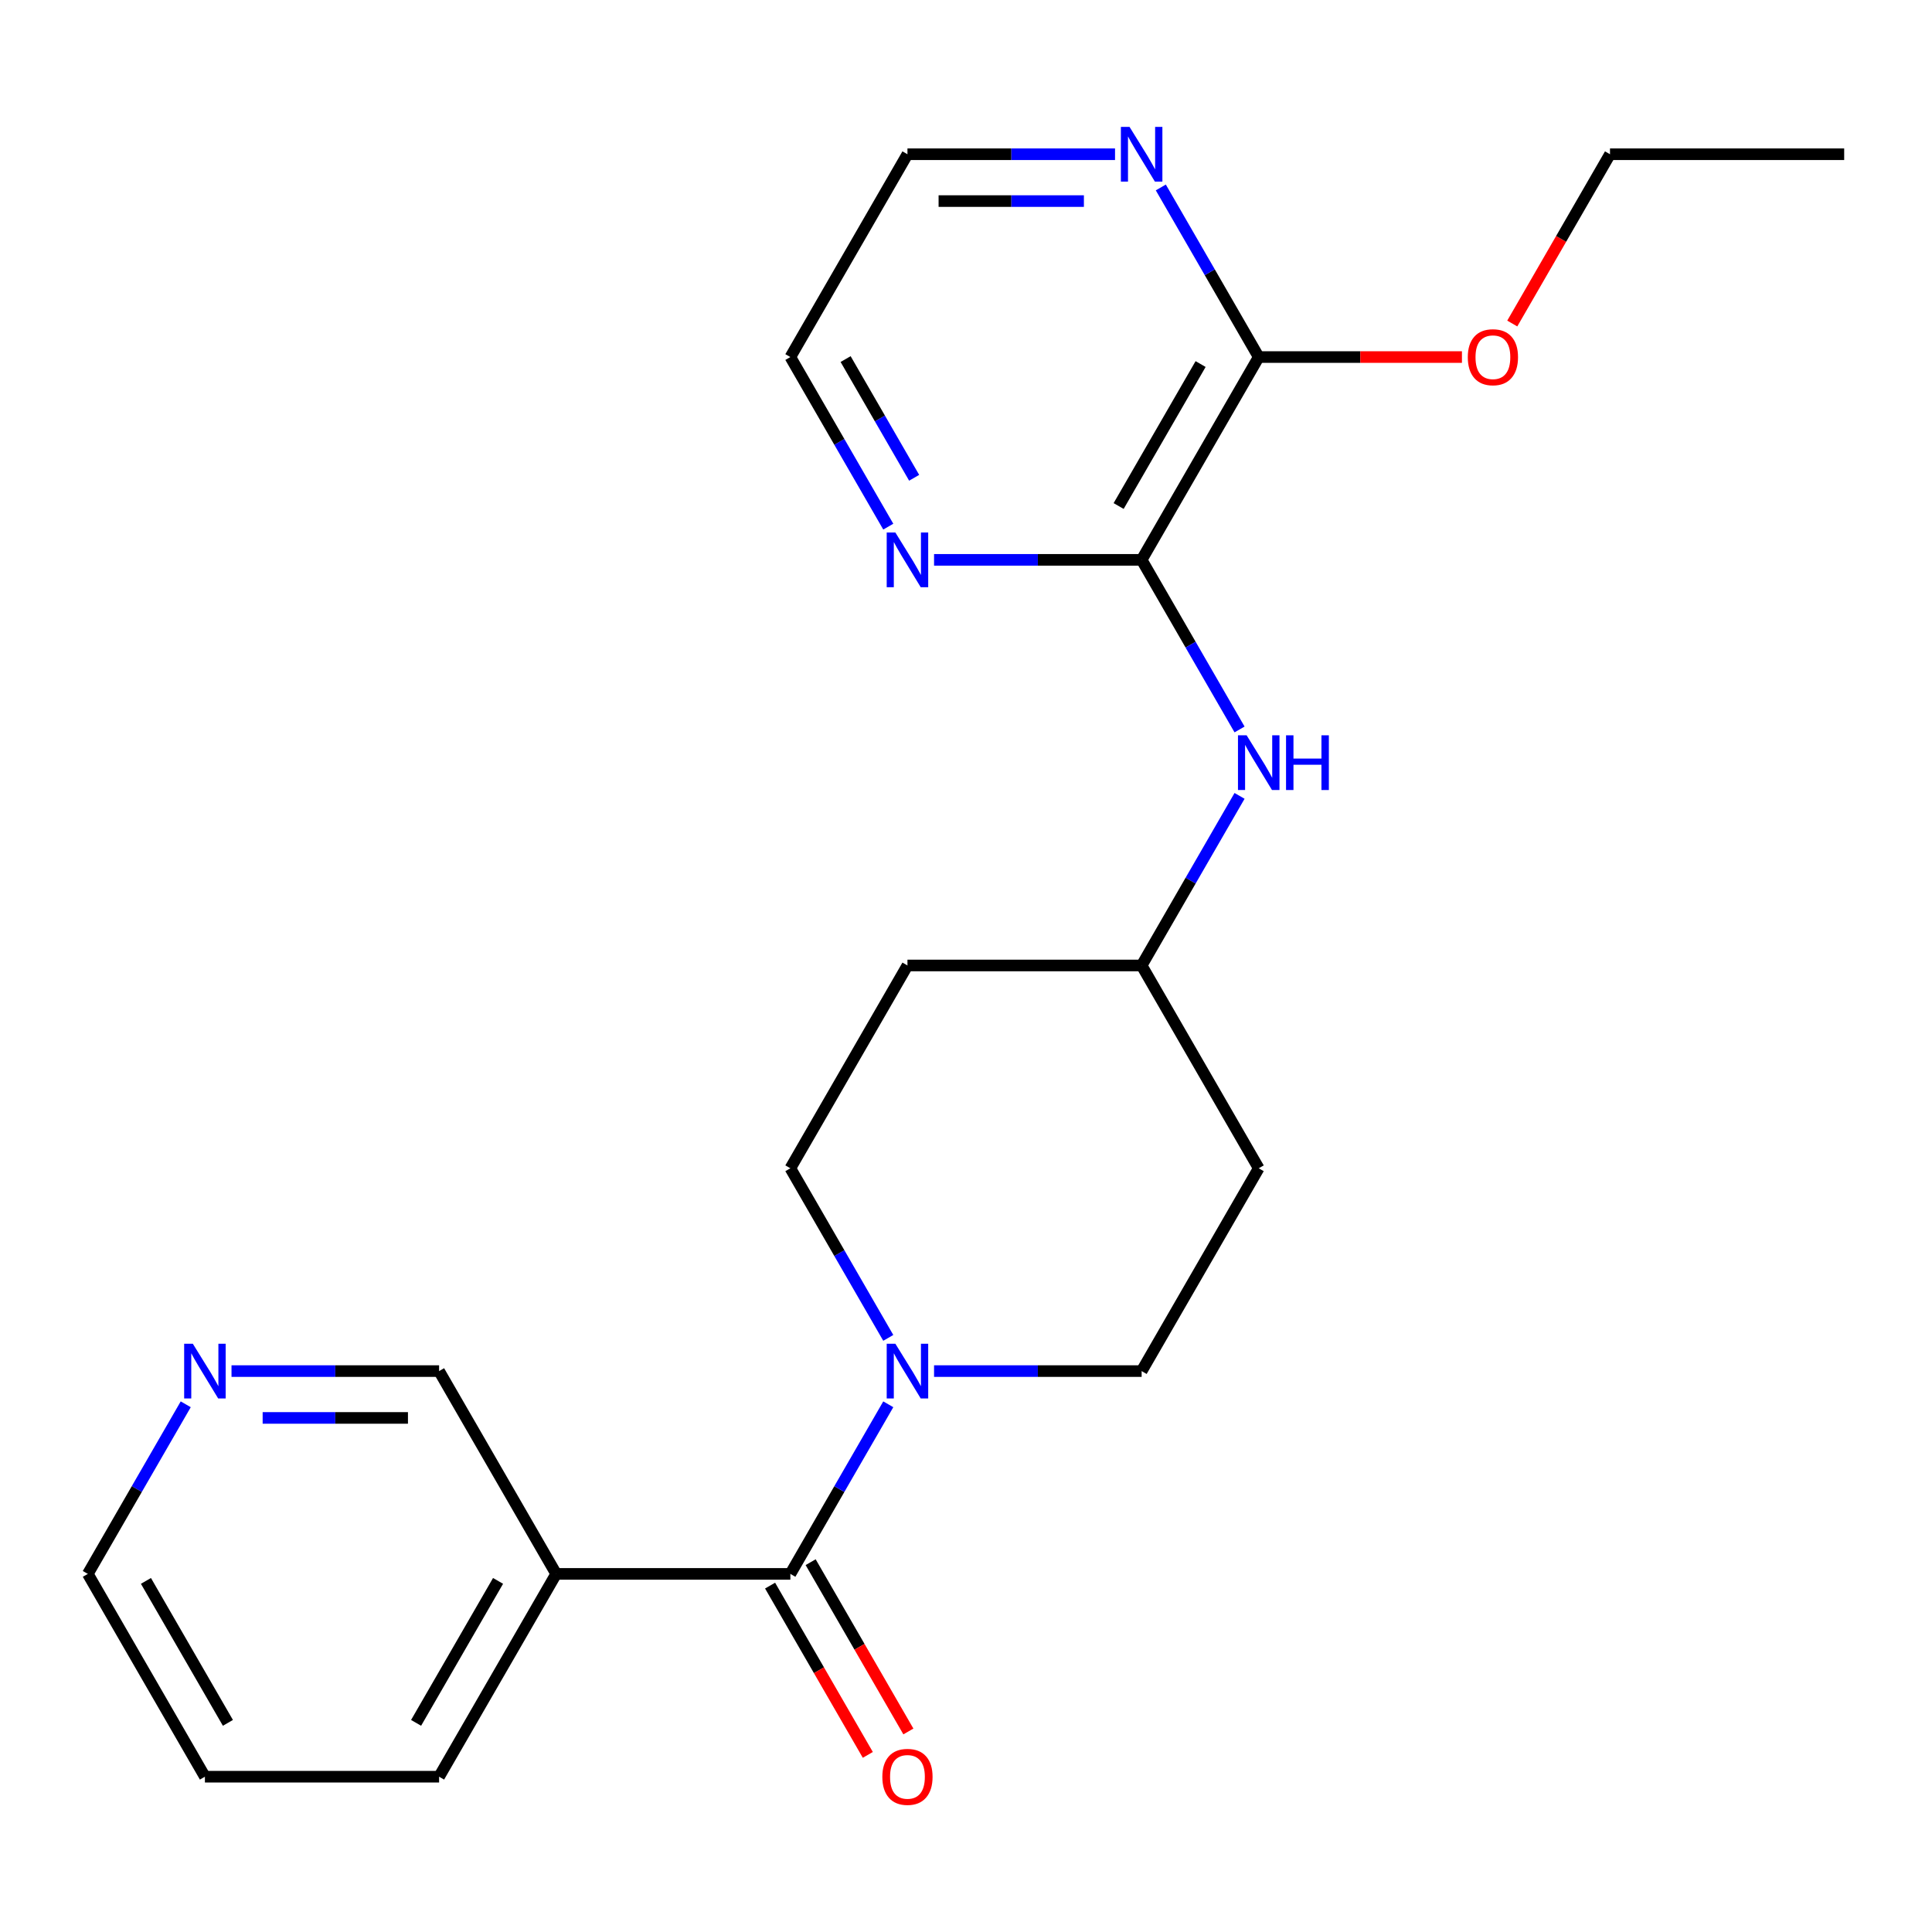 <?xml version='1.0' encoding='iso-8859-1'?>
<svg version='1.1' baseProfile='full'
              xmlns='http://www.w3.org/2000/svg'
                      xmlns:rdkit='http://www.rdkit.org/xml'
                      xmlns:xlink='http://www.w3.org/1999/xlink'
                  xml:space='preserve'
width='1000px' height='1000px' viewBox='0 0 1000 1000'>
<!-- END OF HEADER -->
<rect style='opacity:1.0;fill:#FFFFFF;stroke:none' width='1000' height='1000' x='0' y='0'> </rect>
<path class='bond-0' d='M 409.091,814.646 L 434.432,770.754' style='fill:none;fill-rule:evenodd;stroke:#000000;stroke-width:6px;stroke-linecap:butt;stroke-linejoin:miter;stroke-opacity:1' />
<path class='bond-0' d='M 434.432,770.754 L 459.772,726.863' style='fill:none;fill-rule:evenodd;stroke:#0000FF;stroke-width:6px;stroke-linecap:butt;stroke-linejoin:miter;stroke-opacity:1' />
<path class='bond-2' d='M 409.091,814.646 L 287.879,814.646' style='fill:none;fill-rule:evenodd;stroke:#000000;stroke-width:6px;stroke-linecap:butt;stroke-linejoin:miter;stroke-opacity:1' />
<path class='bond-9' d='M 398.594,820.706 L 423.888,864.517' style='fill:none;fill-rule:evenodd;stroke:#000000;stroke-width:6px;stroke-linecap:butt;stroke-linejoin:miter;stroke-opacity:1' />
<path class='bond-9' d='M 423.888,864.517 L 449.182,908.329' style='fill:none;fill-rule:evenodd;stroke:#FF0000;stroke-width:6px;stroke-linecap:butt;stroke-linejoin:miter;stroke-opacity:1' />
<path class='bond-9' d='M 419.588,808.585 L 444.883,852.396' style='fill:none;fill-rule:evenodd;stroke:#000000;stroke-width:6px;stroke-linecap:butt;stroke-linejoin:miter;stroke-opacity:1' />
<path class='bond-9' d='M 444.883,852.396 L 470.177,896.207' style='fill:none;fill-rule:evenodd;stroke:#FF0000;stroke-width:6px;stroke-linecap:butt;stroke-linejoin:miter;stroke-opacity:1' />
<path class='bond-7' d='M 483.467,709.673 L 537.188,709.673' style='fill:none;fill-rule:evenodd;stroke:#0000FF;stroke-width:6px;stroke-linecap:butt;stroke-linejoin:miter;stroke-opacity:1' />
<path class='bond-7' d='M 537.188,709.673 L 590.909,709.673' style='fill:none;fill-rule:evenodd;stroke:#000000;stroke-width:6px;stroke-linecap:butt;stroke-linejoin:miter;stroke-opacity:1' />
<path class='bond-8' d='M 459.772,692.483 L 434.432,648.591' style='fill:none;fill-rule:evenodd;stroke:#0000FF;stroke-width:6px;stroke-linecap:butt;stroke-linejoin:miter;stroke-opacity:1' />
<path class='bond-8' d='M 434.432,648.591 L 409.091,604.7' style='fill:none;fill-rule:evenodd;stroke:#000000;stroke-width:6px;stroke-linecap:butt;stroke-linejoin:miter;stroke-opacity:1' />
<path class='bond-1' d='M 590.909,289.782 L 616.25,333.673' style='fill:none;fill-rule:evenodd;stroke:#000000;stroke-width:6px;stroke-linecap:butt;stroke-linejoin:miter;stroke-opacity:1' />
<path class='bond-1' d='M 616.25,333.673 L 641.59,377.564' style='fill:none;fill-rule:evenodd;stroke:#0000FF;stroke-width:6px;stroke-linecap:butt;stroke-linejoin:miter;stroke-opacity:1' />
<path class='bond-3' d='M 590.909,289.782 L 651.515,184.809' style='fill:none;fill-rule:evenodd;stroke:#000000;stroke-width:6px;stroke-linecap:butt;stroke-linejoin:miter;stroke-opacity:1' />
<path class='bond-3' d='M 579.005,261.915 L 621.43,188.434' style='fill:none;fill-rule:evenodd;stroke:#000000;stroke-width:6px;stroke-linecap:butt;stroke-linejoin:miter;stroke-opacity:1' />
<path class='bond-5' d='M 590.909,289.782 L 537.188,289.782' style='fill:none;fill-rule:evenodd;stroke:#000000;stroke-width:6px;stroke-linecap:butt;stroke-linejoin:miter;stroke-opacity:1' />
<path class='bond-5' d='M 537.188,289.782 L 483.467,289.782' style='fill:none;fill-rule:evenodd;stroke:#0000FF;stroke-width:6px;stroke-linecap:butt;stroke-linejoin:miter;stroke-opacity:1' />
<path class='bond-14' d='M 287.879,814.646 L 227.273,709.673' style='fill:none;fill-rule:evenodd;stroke:#000000;stroke-width:6px;stroke-linecap:butt;stroke-linejoin:miter;stroke-opacity:1' />
<path class='bond-16' d='M 287.879,814.646 L 227.273,919.618' style='fill:none;fill-rule:evenodd;stroke:#000000;stroke-width:6px;stroke-linecap:butt;stroke-linejoin:miter;stroke-opacity:1' />
<path class='bond-16' d='M 257.793,818.27 L 215.369,891.751' style='fill:none;fill-rule:evenodd;stroke:#000000;stroke-width:6px;stroke-linecap:butt;stroke-linejoin:miter;stroke-opacity:1' />
<path class='bond-6' d='M 651.515,184.809 L 626.175,140.918' style='fill:none;fill-rule:evenodd;stroke:#000000;stroke-width:6px;stroke-linecap:butt;stroke-linejoin:miter;stroke-opacity:1' />
<path class='bond-6' d='M 626.175,140.918 L 600.834,97.026' style='fill:none;fill-rule:evenodd;stroke:#0000FF;stroke-width:6px;stroke-linecap:butt;stroke-linejoin:miter;stroke-opacity:1' />
<path class='bond-15' d='M 651.515,184.809 L 704.106,184.809' style='fill:none;fill-rule:evenodd;stroke:#000000;stroke-width:6px;stroke-linecap:butt;stroke-linejoin:miter;stroke-opacity:1' />
<path class='bond-15' d='M 704.106,184.809 L 756.697,184.809' style='fill:none;fill-rule:evenodd;stroke:#FF0000;stroke-width:6px;stroke-linecap:butt;stroke-linejoin:miter;stroke-opacity:1' />
<path class='bond-4' d='M 641.59,411.945 L 616.25,455.836' style='fill:none;fill-rule:evenodd;stroke:#0000FF;stroke-width:6px;stroke-linecap:butt;stroke-linejoin:miter;stroke-opacity:1' />
<path class='bond-4' d='M 616.25,455.836 L 590.909,499.727' style='fill:none;fill-rule:evenodd;stroke:#000000;stroke-width:6px;stroke-linecap:butt;stroke-linejoin:miter;stroke-opacity:1' />
<path class='bond-17' d='M 459.772,272.591 L 434.432,228.7' style='fill:none;fill-rule:evenodd;stroke:#0000FF;stroke-width:6px;stroke-linecap:butt;stroke-linejoin:miter;stroke-opacity:1' />
<path class='bond-17' d='M 434.432,228.7 L 409.091,184.809' style='fill:none;fill-rule:evenodd;stroke:#000000;stroke-width:6px;stroke-linecap:butt;stroke-linejoin:miter;stroke-opacity:1' />
<path class='bond-17' d='M 473.165,247.303 L 455.426,216.579' style='fill:none;fill-rule:evenodd;stroke:#0000FF;stroke-width:6px;stroke-linecap:butt;stroke-linejoin:miter;stroke-opacity:1' />
<path class='bond-17' d='M 455.426,216.579 L 437.688,185.855' style='fill:none;fill-rule:evenodd;stroke:#000000;stroke-width:6px;stroke-linecap:butt;stroke-linejoin:miter;stroke-opacity:1' />
<path class='bond-25' d='M 577.139,79.836 L 523.418,79.836' style='fill:none;fill-rule:evenodd;stroke:#0000FF;stroke-width:6px;stroke-linecap:butt;stroke-linejoin:miter;stroke-opacity:1' />
<path class='bond-25' d='M 523.418,79.836 L 469.697,79.836' style='fill:none;fill-rule:evenodd;stroke:#000000;stroke-width:6px;stroke-linecap:butt;stroke-linejoin:miter;stroke-opacity:1' />
<path class='bond-25' d='M 561.023,104.079 L 523.418,104.079' style='fill:none;fill-rule:evenodd;stroke:#0000FF;stroke-width:6px;stroke-linecap:butt;stroke-linejoin:miter;stroke-opacity:1' />
<path class='bond-25' d='M 523.418,104.079 L 485.813,104.079' style='fill:none;fill-rule:evenodd;stroke:#000000;stroke-width:6px;stroke-linecap:butt;stroke-linejoin:miter;stroke-opacity:1' />
<path class='bond-12' d='M 590.909,709.673 L 651.515,604.7' style='fill:none;fill-rule:evenodd;stroke:#000000;stroke-width:6px;stroke-linecap:butt;stroke-linejoin:miter;stroke-opacity:1' />
<path class='bond-11' d='M 409.091,604.7 L 469.697,499.727' style='fill:none;fill-rule:evenodd;stroke:#000000;stroke-width:6px;stroke-linecap:butt;stroke-linejoin:miter;stroke-opacity:1' />
<path class='bond-10' d='M 119.831,709.673 L 173.552,709.673' style='fill:none;fill-rule:evenodd;stroke:#0000FF;stroke-width:6px;stroke-linecap:butt;stroke-linejoin:miter;stroke-opacity:1' />
<path class='bond-10' d='M 173.552,709.673 L 227.273,709.673' style='fill:none;fill-rule:evenodd;stroke:#000000;stroke-width:6px;stroke-linecap:butt;stroke-linejoin:miter;stroke-opacity:1' />
<path class='bond-10' d='M 135.947,733.915 L 173.552,733.915' style='fill:none;fill-rule:evenodd;stroke:#0000FF;stroke-width:6px;stroke-linecap:butt;stroke-linejoin:miter;stroke-opacity:1' />
<path class='bond-10' d='M 173.552,733.915 L 211.156,733.915' style='fill:none;fill-rule:evenodd;stroke:#000000;stroke-width:6px;stroke-linecap:butt;stroke-linejoin:miter;stroke-opacity:1' />
<path class='bond-23' d='M 96.136,726.863 L 70.795,770.754' style='fill:none;fill-rule:evenodd;stroke:#0000FF;stroke-width:6px;stroke-linecap:butt;stroke-linejoin:miter;stroke-opacity:1' />
<path class='bond-23' d='M 70.795,770.754 L 45.455,814.646' style='fill:none;fill-rule:evenodd;stroke:#000000;stroke-width:6px;stroke-linecap:butt;stroke-linejoin:miter;stroke-opacity:1' />
<path class='bond-13' d='M 469.697,499.727 L 590.909,499.727' style='fill:none;fill-rule:evenodd;stroke:#000000;stroke-width:6px;stroke-linecap:butt;stroke-linejoin:miter;stroke-opacity:1' />
<path class='bond-24' d='M 651.515,604.7 L 590.909,499.727' style='fill:none;fill-rule:evenodd;stroke:#000000;stroke-width:6px;stroke-linecap:butt;stroke-linejoin:miter;stroke-opacity:1' />
<path class='bond-20' d='M 782.744,167.459 L 808.039,123.647' style='fill:none;fill-rule:evenodd;stroke:#FF0000;stroke-width:6px;stroke-linecap:butt;stroke-linejoin:miter;stroke-opacity:1' />
<path class='bond-20' d='M 808.039,123.647 L 833.333,79.836' style='fill:none;fill-rule:evenodd;stroke:#000000;stroke-width:6px;stroke-linecap:butt;stroke-linejoin:miter;stroke-opacity:1' />
<path class='bond-21' d='M 227.273,919.618 L 106.061,919.618' style='fill:none;fill-rule:evenodd;stroke:#000000;stroke-width:6px;stroke-linecap:butt;stroke-linejoin:miter;stroke-opacity:1' />
<path class='bond-18' d='M 409.091,184.809 L 469.697,79.836' style='fill:none;fill-rule:evenodd;stroke:#000000;stroke-width:6px;stroke-linecap:butt;stroke-linejoin:miter;stroke-opacity:1' />
<path class='bond-19' d='M 45.455,814.646 L 106.061,919.618' style='fill:none;fill-rule:evenodd;stroke:#000000;stroke-width:6px;stroke-linecap:butt;stroke-linejoin:miter;stroke-opacity:1' />
<path class='bond-19' d='M 75.54,818.27 L 117.964,891.751' style='fill:none;fill-rule:evenodd;stroke:#000000;stroke-width:6px;stroke-linecap:butt;stroke-linejoin:miter;stroke-opacity:1' />
<path class='bond-22' d='M 833.333,79.836 L 954.545,79.836' style='fill:none;fill-rule:evenodd;stroke:#000000;stroke-width:6px;stroke-linecap:butt;stroke-linejoin:miter;stroke-opacity:1' />
<path  class='atom-1' d='M 463.437 695.513
L 472.717 710.513
Q 473.637 711.993, 475.117 714.673
Q 476.597 717.353, 476.677 717.513
L 476.677 695.513
L 480.437 695.513
L 480.437 723.833
L 476.557 723.833
L 466.597 707.433
Q 465.437 705.513, 464.197 703.313
Q 462.997 701.113, 462.637 700.433
L 462.637 723.833
L 458.957 723.833
L 458.957 695.513
L 463.437 695.513
' fill='#0000FF'/>
<path  class='atom-5' d='M 645.255 380.594
L 654.535 395.594
Q 655.455 397.074, 656.935 399.754
Q 658.415 402.434, 658.495 402.594
L 658.495 380.594
L 662.255 380.594
L 662.255 408.914
L 658.375 408.914
L 648.415 392.514
Q 647.255 390.594, 646.015 388.394
Q 644.815 386.194, 644.455 385.514
L 644.455 408.914
L 640.775 408.914
L 640.775 380.594
L 645.255 380.594
' fill='#0000FF'/>
<path  class='atom-5' d='M 665.655 380.594
L 669.495 380.594
L 669.495 392.634
L 683.975 392.634
L 683.975 380.594
L 687.815 380.594
L 687.815 408.914
L 683.975 408.914
L 683.975 395.834
L 669.495 395.834
L 669.495 408.914
L 665.655 408.914
L 665.655 380.594
' fill='#0000FF'/>
<path  class='atom-6' d='M 463.437 275.622
L 472.717 290.622
Q 473.637 292.102, 475.117 294.782
Q 476.597 297.462, 476.677 297.622
L 476.677 275.622
L 480.437 275.622
L 480.437 303.942
L 476.557 303.942
L 466.597 287.542
Q 465.437 285.622, 464.197 283.422
Q 462.997 281.222, 462.637 280.542
L 462.637 303.942
L 458.957 303.942
L 458.957 275.622
L 463.437 275.622
' fill='#0000FF'/>
<path  class='atom-7' d='M 584.649 65.676
L 593.929 80.676
Q 594.849 82.156, 596.329 84.836
Q 597.809 87.516, 597.889 87.676
L 597.889 65.676
L 601.649 65.676
L 601.649 93.996
L 597.769 93.996
L 587.809 77.596
Q 586.649 75.676, 585.409 73.476
Q 584.209 71.276, 583.849 70.596
L 583.849 93.996
L 580.169 93.996
L 580.169 65.676
L 584.649 65.676
' fill='#0000FF'/>
<path  class='atom-10' d='M 456.697 919.698
Q 456.697 912.898, 460.057 909.098
Q 463.417 905.298, 469.697 905.298
Q 475.977 905.298, 479.337 909.098
Q 482.697 912.898, 482.697 919.698
Q 482.697 926.578, 479.297 930.498
Q 475.897 934.378, 469.697 934.378
Q 463.457 934.378, 460.057 930.498
Q 456.697 926.618, 456.697 919.698
M 469.697 931.178
Q 474.017 931.178, 476.337 928.298
Q 478.697 925.378, 478.697 919.698
Q 478.697 914.138, 476.337 911.338
Q 474.017 908.498, 469.697 908.498
Q 465.377 908.498, 463.017 911.298
Q 460.697 914.098, 460.697 919.698
Q 460.697 925.418, 463.017 928.298
Q 465.377 931.178, 469.697 931.178
' fill='#FF0000'/>
<path  class='atom-11' d='M 99.801 695.513
L 109.081 710.513
Q 110.001 711.993, 111.481 714.673
Q 112.961 717.353, 113.041 717.513
L 113.041 695.513
L 116.801 695.513
L 116.801 723.833
L 112.921 723.833
L 102.961 707.433
Q 101.801 705.513, 100.561 703.313
Q 99.361 701.113, 99.001 700.433
L 99.001 723.833
L 95.321 723.833
L 95.321 695.513
L 99.801 695.513
' fill='#0000FF'/>
<path  class='atom-16' d='M 759.727 184.889
Q 759.727 178.089, 763.087 174.289
Q 766.447 170.489, 772.727 170.489
Q 779.007 170.489, 782.367 174.289
Q 785.727 178.089, 785.727 184.889
Q 785.727 191.769, 782.327 195.689
Q 778.927 199.569, 772.727 199.569
Q 766.487 199.569, 763.087 195.689
Q 759.727 191.809, 759.727 184.889
M 772.727 196.369
Q 777.047 196.369, 779.367 193.489
Q 781.727 190.569, 781.727 184.889
Q 781.727 179.329, 779.367 176.529
Q 777.047 173.689, 772.727 173.689
Q 768.407 173.689, 766.047 176.489
Q 763.727 179.289, 763.727 184.889
Q 763.727 190.609, 766.047 193.489
Q 768.407 196.369, 772.727 196.369
' fill='#FF0000'/>
</svg>
